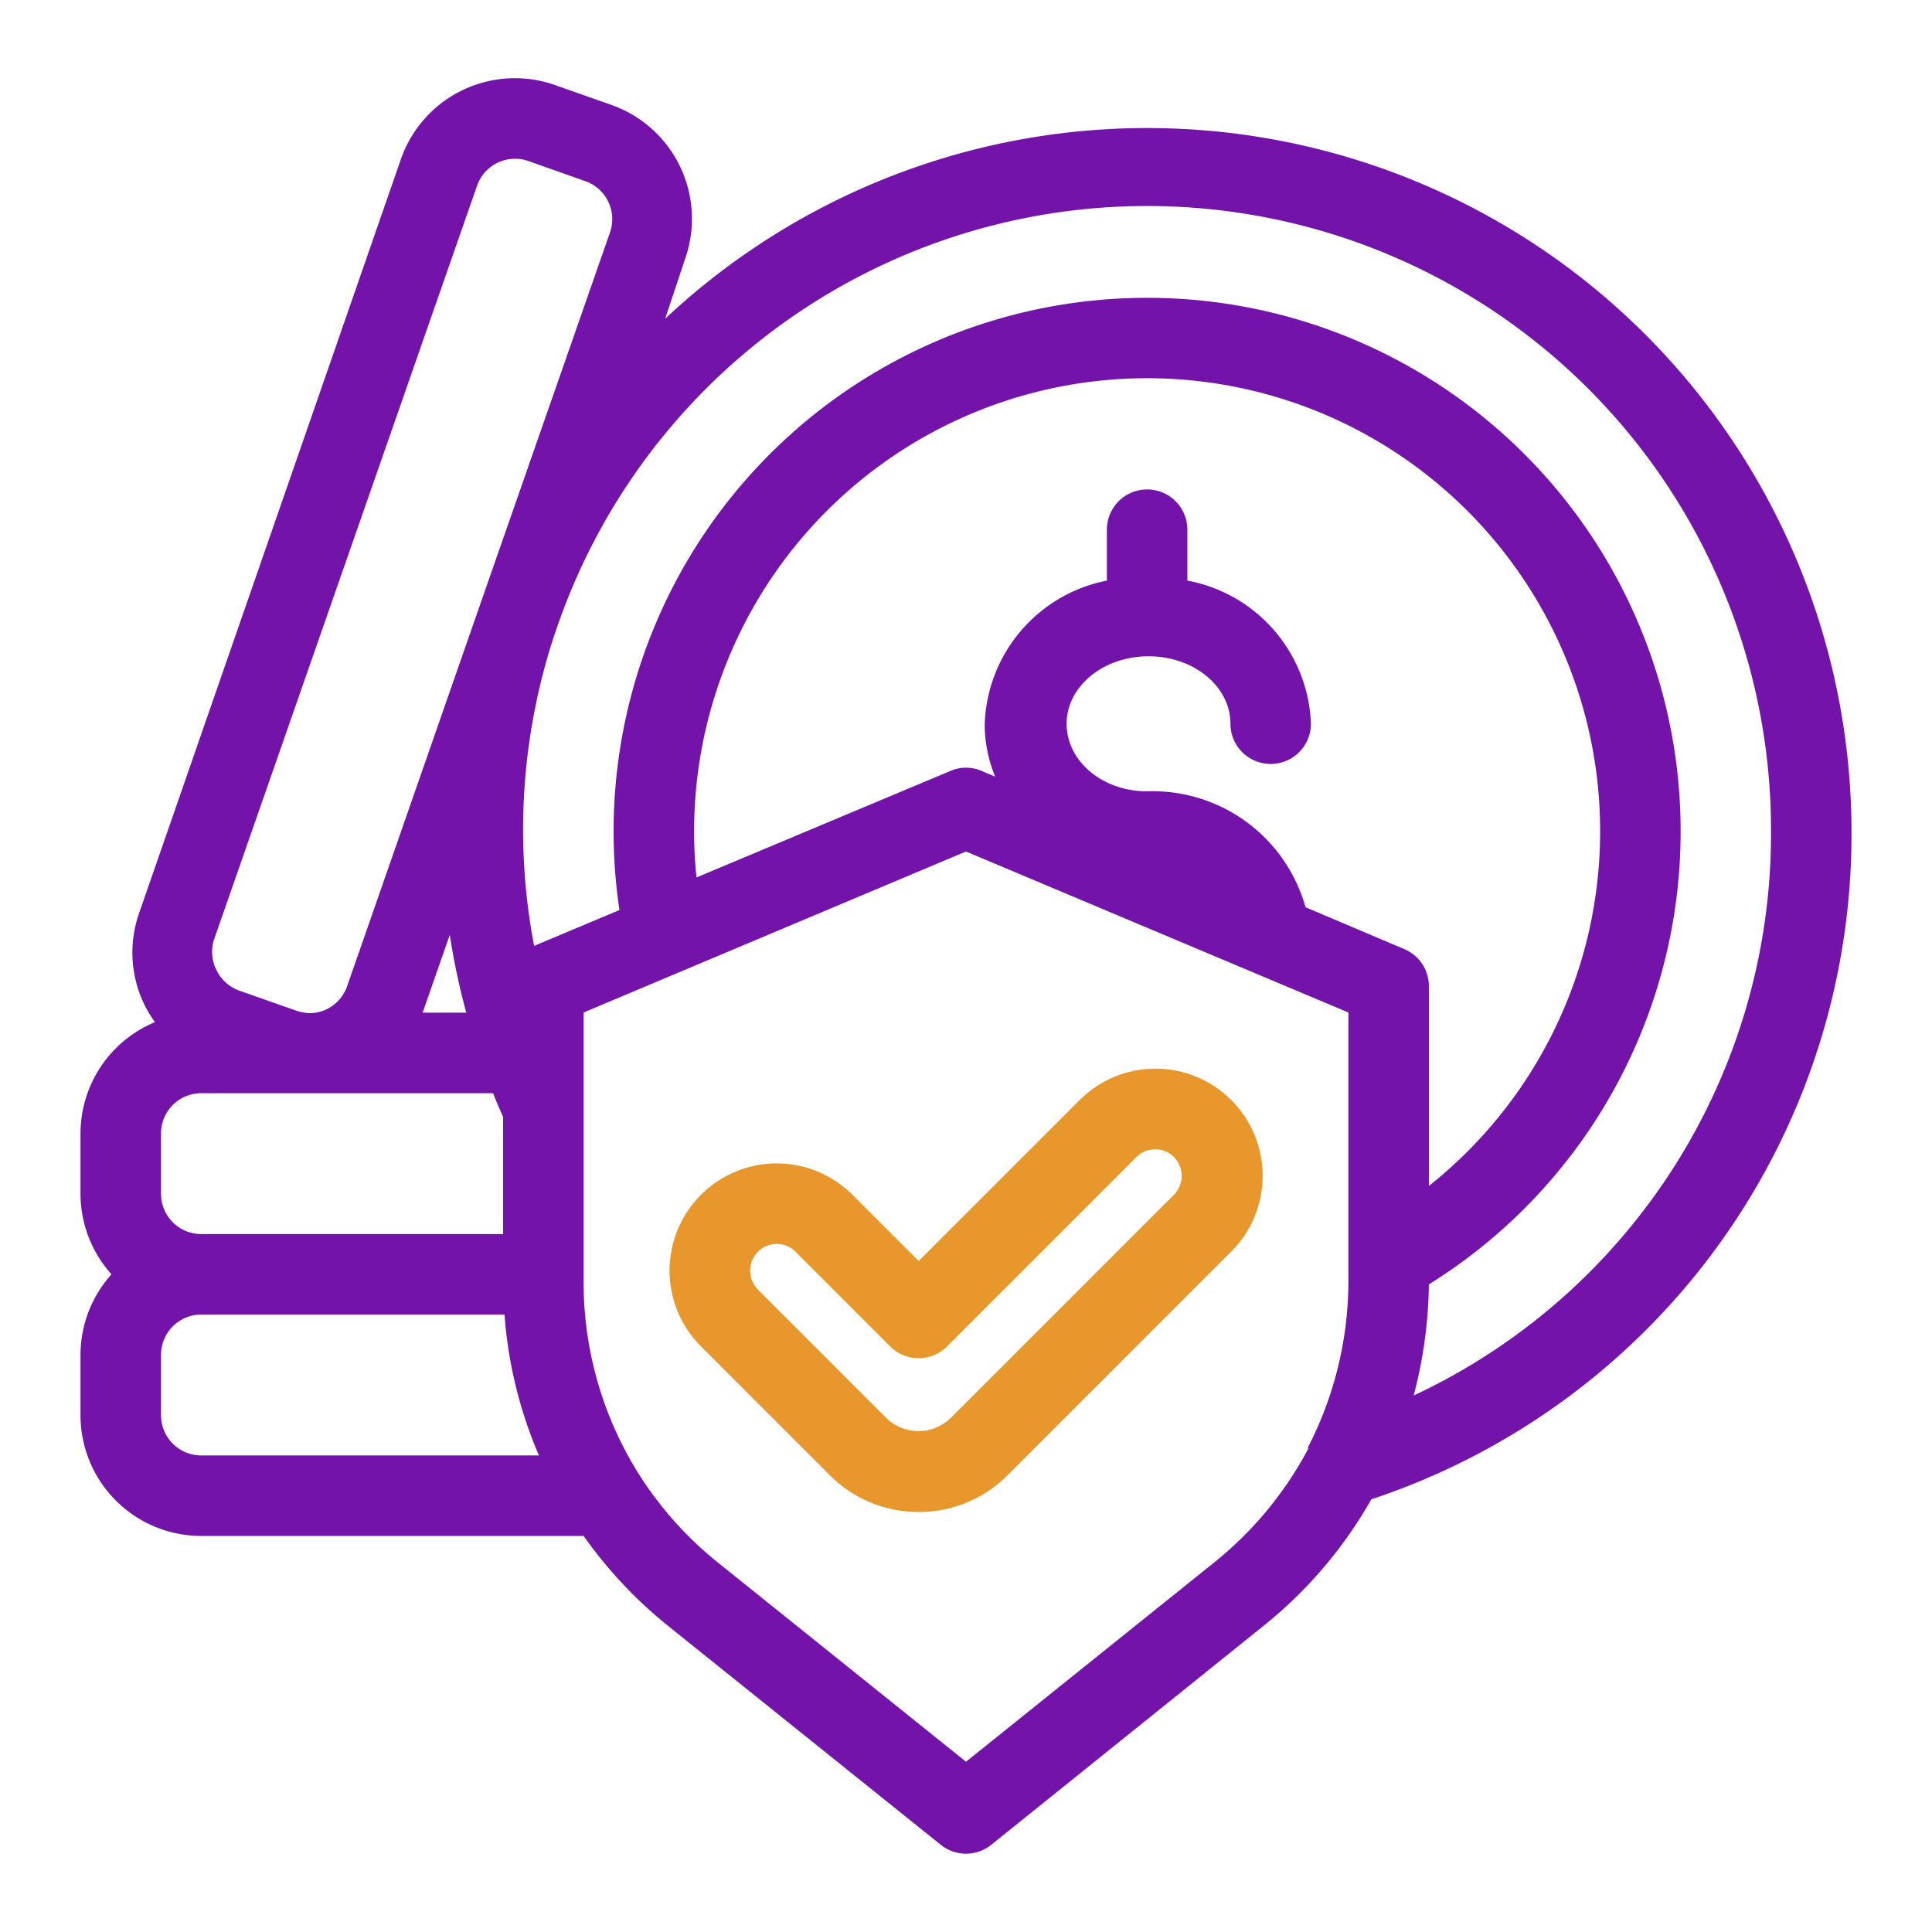 <svg id="Icon_Set" viewBox="0 0 96 96" xmlns="http://www.w3.org/2000/svg" data-name="Icon Set"><path d="m45.65 75.13a6.21 6.21 0 0 1 -4.42-1.83l-6.4-6.4a5.32 5.32 0 1 1 7.53-7.53l3.29 3.29 8-8a5.32 5.32 0 0 1 7.53 7.53l-11.11 11.11a6.21 6.21 0 0 1 -4.42 1.83zm-7.06-13.32a1.31 1.31 0 0 0 -.93.39 1.34 1.34 0 0 0 0 1.88l6.39 6.39a2.3 2.3 0 0 0 3.18 0l11.1-11.1a1.34 1.34 0 0 0 0-1.88 1.32 1.32 0 0 0 -1.86 0l-9.41 9.41a2 2 0 0 1 -1.41.59 2 2 0 0 1 -1.42-.59l-4.7-4.7a1.32 1.32 0 0 0 -.94-.39z" fill="#e8972d"/><path d="m92 41.32a35 35 0 0 0 -58.95-25.48l1-3a6 6 0 0 0 -3.65-7.62l-2.84-1a6 6 0 0 0 -7.64 3.69l-13 37.44a5.92 5.92 0 0 0 .26 4.58 6.14 6.14 0 0 0 .52.86 6 6 0 0 0 -3.7 5.53v3a6 6 0 0 0 1.54 4 6 6 0 0 0 -1.54 4v3a6 6 0 0 0 6 6h19a22 22 0 0 0 4.21 4.48l13.54 10.87a2 2 0 0 0 2.5 0l13.53-10.88a21.87 21.87 0 0 0 5.36-6.29 34.81 34.81 0 0 0 23.86-33.18zm-82 20a2 2 0 0 1 -2-2v-3a2 2 0 0 1 2-2h14.5c.16.41.33.8.5 1.18v5.82zm13.17-11h-2.17l1.35-3.87a34.36 34.36 0 0 0 .82 3.87zm-12.53-3.65 13.06-37.43a2 2 0 0 1 2.55-1.24l2.83 1a2 2 0 0 1 1.23 2.55l-6.31 18.08-.22.63-6.53 18.74a2 2 0 0 1 -1 1.14 2 2 0 0 1 -.75.2 2.13 2.13 0 0 1 -.75-.11l-2.84-1a2 2 0 0 1 -1.14-1 2 2 0 0 1 -.13-1.56zm-.64 25.65a2 2 0 0 1 -2-2v-3a2 2 0 0 1 2-2h15.07a21.65 21.65 0 0 0 1.71 7zm50.28 5.36-12.28 9.86-12.28-9.86a17.92 17.92 0 0 1 -4-4.47 17.91 17.91 0 0 1 -2.72-9.56v-13.34l19-8 19 8v13.34a18 18 0 0 1 -2 8.25v.1a18.14 18.14 0 0 1 -4.72 5.68zm-25.79-36.36a22.51 22.51 0 1 1 36.51 17.61v-9.93a2 2 0 0 0 -1.22-1.84l-4.91-2.08a7.89 7.89 0 0 0 -7.87-5.76c-2.24 0-4-1.51-4-3.36s1.82-3.35 4.07-3.35 4.07 1.5 4.07 3.35a2 2 0 0 0 4 0 7.52 7.52 0 0 0 -6.14-7.11v-2.53a2 2 0 1 0 -4 0v2.53a7.52 7.52 0 0 0 -6.07 7.15 6.8 6.8 0 0 0 .52 2.59l-.67-.28a1.93 1.93 0 0 0 -1.56 0l-12.61 5.29a21.48 21.48 0 0 1 -.12-2.28zm35.76 28a22.54 22.54 0 0 0 .75-5.5 26.51 26.51 0 1 0 -40.22-18.6l-4.24 1.78a30.84 30.84 0 0 1 1-15.43l.25-.72.07-.19a31 31 0 0 1 60.14 10.66 30.8 30.8 0 0 1 -17.75 28.02z" fill="#7313aa"/></svg>